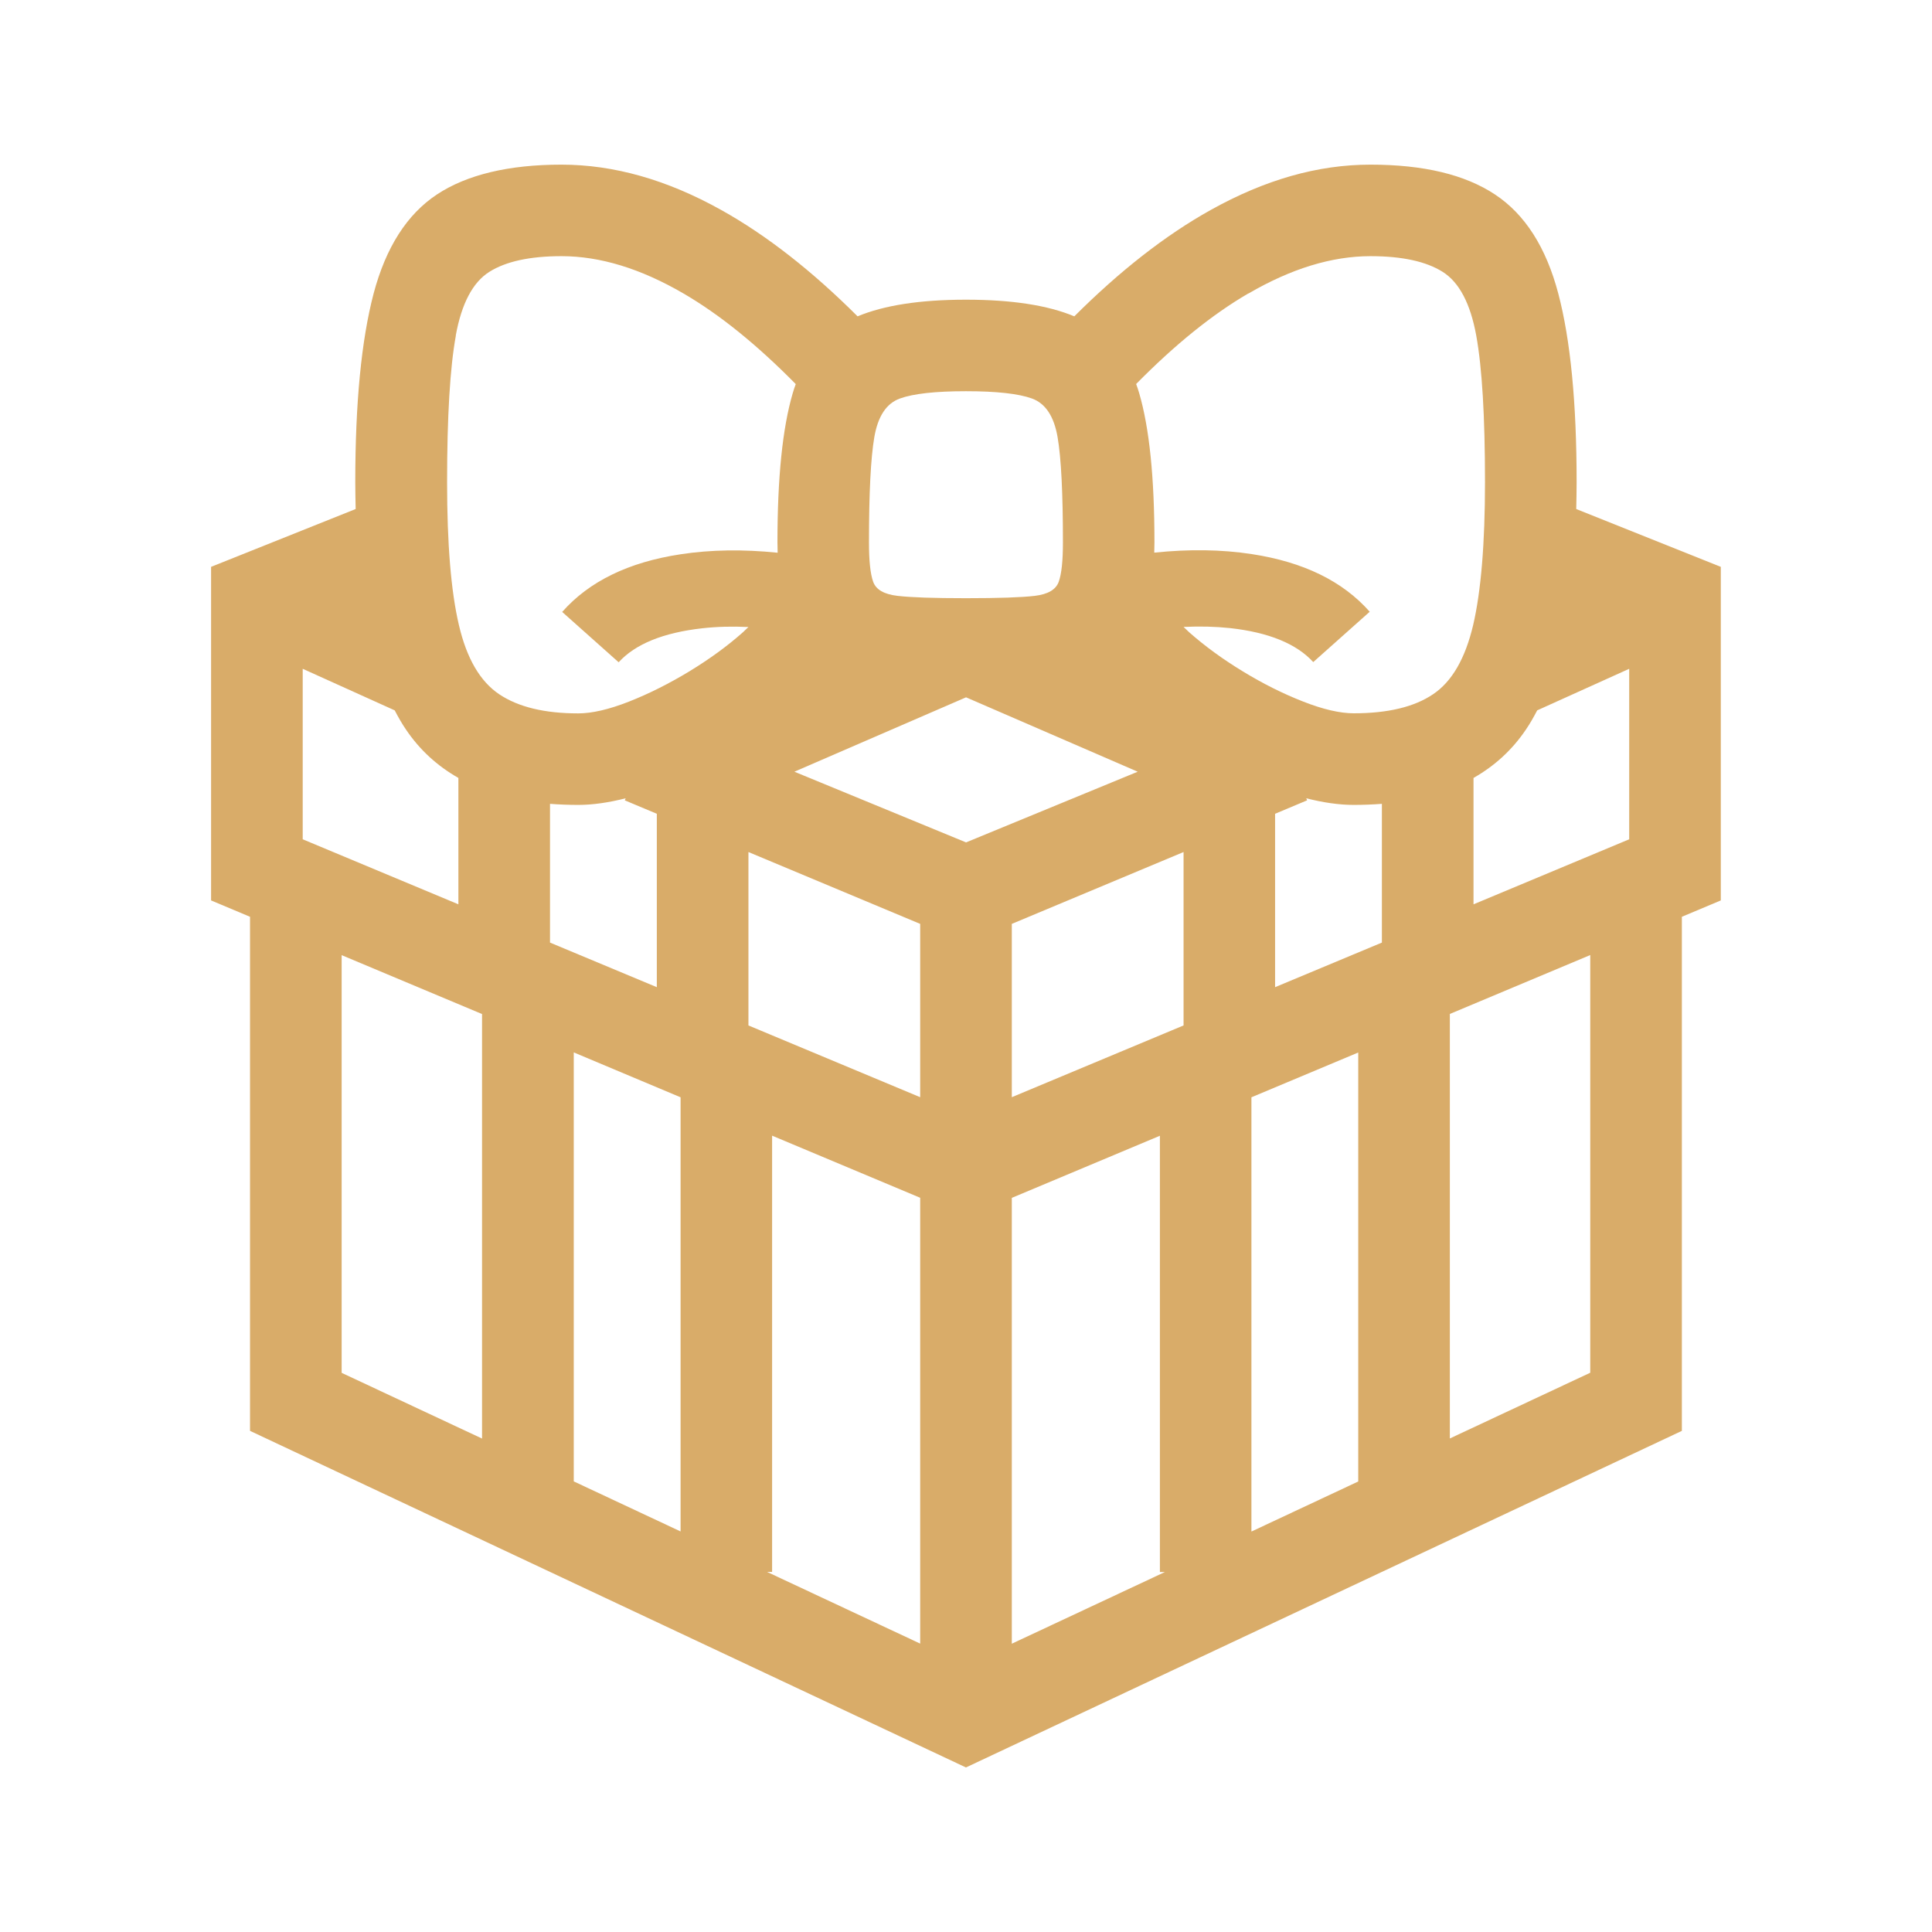 <svg xmlns="http://www.w3.org/2000/svg" id="Capa_2" data-name="Capa 2" viewBox="0 0 198.43 198.43"><defs><style>      .cls-1 {        fill: #d9ac69;      }      .cls-2 {        fill: none;      }    </style></defs><g id="Capa_1-2" data-name="Capa 1"><g><path class="cls-1" d="M176.74,58.22l-14.85-5.94c.02-.9.04-1.82.04-2.76,0-8.15-.63-14.61-1.88-19.36-1.25-4.75-3.42-8.15-6.51-10.19-3.08-2.04-7.34-3.06-12.78-3.06s-10.86,1.56-16.42,4.66c-4.66,2.6-9.32,6.25-14,10.92-2.73-1.14-6.44-1.71-11.13-1.71s-8.39.57-11.13,1.71c-4.68-4.67-9.34-8.32-14-10.92-5.57-3.11-11.04-4.66-16.42-4.66s-9.69,1.02-12.78,3.06c-3.08,2.04-5.25,5.44-6.51,10.19-1.25,4.76-1.88,11.21-1.88,19.36,0,.94.02,1.86.04,2.76l-14.85,5.94v34.26l4,1.68v52.8l73.53,34.57,73.53-34.57v-52.8l4-1.68v-34.26ZM31.09,86.2v-17.51l9.45,4.27c.37.71.75,1.38,1.17,1.99,1.4,2.07,3.19,3.71,5.37,4.95v12.98l-15.99-6.68ZM76.87,105.32v-17.81l17.64,7.38v17.8l-17.64-7.37ZM116.85,79.26l-17.63,7.26-17.63-7.26,17.63-7.64,17.63,7.64ZM103.92,94.89l17.64-7.38v17.81l-17.64,7.37v-17.8ZM130.96,83.58l3.29-1.38-.09-.21c1.74.44,3.37.68,4.87.68,1,0,1.97-.04,2.9-.11v14.25l-10.97,4.58v-17.81ZM67.46,83.58v17.81l-10.97-4.58v-14.25c.93.07,1.9.11,2.9.11,1.5,0,3.13-.24,4.87-.68l-.09.21,3.29,1.38ZM69.9,112.7v44.59l-10.97-5.14v-44.06l10.97,4.61ZM79.3,161.45v-44.81l15.21,6.38v45.79l-15.72-7.36h.51ZM103.92,123.03l15.21-6.38v44.81h.51l-15.72,7.36v-45.79ZM128.53,112.7l10.97-4.6v44.06l-10.97,5.14v-44.59ZM151.34,79.9c2.18-1.24,3.97-2.88,5.37-4.95.42-.61.8-1.28,1.17-1.99l9.45-4.27v17.51l-15.99,6.68v-12.98ZM128.22,30.15c4.39-2.56,8.57-3.84,12.54-3.84,3.24,0,5.71.54,7.41,1.61,1.7,1.07,2.85,3.25,3.45,6.54.6,3.29.9,8.31.9,15.05,0,6.32-.41,11.21-1.21,14.66-.81,3.45-2.18,5.83-4.12,7.13-1.93,1.31-4.65,1.96-8.15,1.96-1.41,0-3.15-.4-5.21-1.21-2.07-.81-4.13-1.84-6.19-3.1-2.06-1.25-3.89-2.59-5.49-4-.21-.19-.39-.37-.59-.56,1.68-.08,3.27-.04,4.78.12,3.97.44,6.82,1.61,8.54,3.49l5.8-5.17c-2.77-3.14-6.81-5.11-12.11-5.92-3.12-.48-6.47-.52-10.02-.15.01-.35.02-.7.02-1.06,0-6.64-.52-11.75-1.57-15.33-.09-.32-.2-.63-.31-.93,3.97-4.03,7.81-7.14,11.52-9.3ZM92.43,40.93c1.38-.5,3.65-.75,6.78-.75s5.4.25,6.78.75c1.38.5,2.26,1.82,2.63,3.96.37,2.14.55,5.75.55,10.82,0,1.88-.14,3.23-.43,4.04-.29.81-1.11,1.29-2.47,1.45-1.36.16-3.71.24-7.06.24s-5.63-.08-7.02-.24c-1.39-.16-2.22-.64-2.51-1.45-.29-.81-.43-2.16-.43-4.04,0-5.07.18-8.67.55-10.82.37-2.14,1.24-3.46,2.63-3.96ZM46.81,34.46c.6-3.29,1.75-5.47,3.45-6.54,1.7-1.07,4.17-1.61,7.41-1.61,3.97,0,8.15,1.28,12.54,3.84,3.71,2.16,7.55,5.27,11.52,9.3-.11.3-.22.61-.31.93-1.05,3.58-1.57,8.69-1.57,15.33,0,.36.01.71.02,1.06-3.52-.36-6.85-.32-9.98.16-5.33.81-9.38,2.78-12.15,5.92l5.8,5.17c1.72-1.88,4.59-3.04,8.58-3.49,1.51-.17,3.09-.21,4.75-.13-.2.19-.38.37-.59.56-1.59,1.41-3.42,2.74-5.49,4-2.07,1.25-4.13,2.29-6.19,3.1-2.06.81-3.8,1.21-5.21,1.21-3.45,0-6.15-.65-8.11-1.96-1.96-1.31-3.35-3.68-4.15-7.13-.81-3.45-1.21-8.33-1.21-14.66,0-6.74.3-11.76.9-15.05ZM35.09,98.1l14.42,6.05v43.6l-14.42-6.75v-42.9ZM163.33,140.99l-14.42,6.75v-43.6l14.42-6.05v42.9Z"></path><rect class="cls-2" width="198.43" height="198.43"></rect></g></g></svg>
